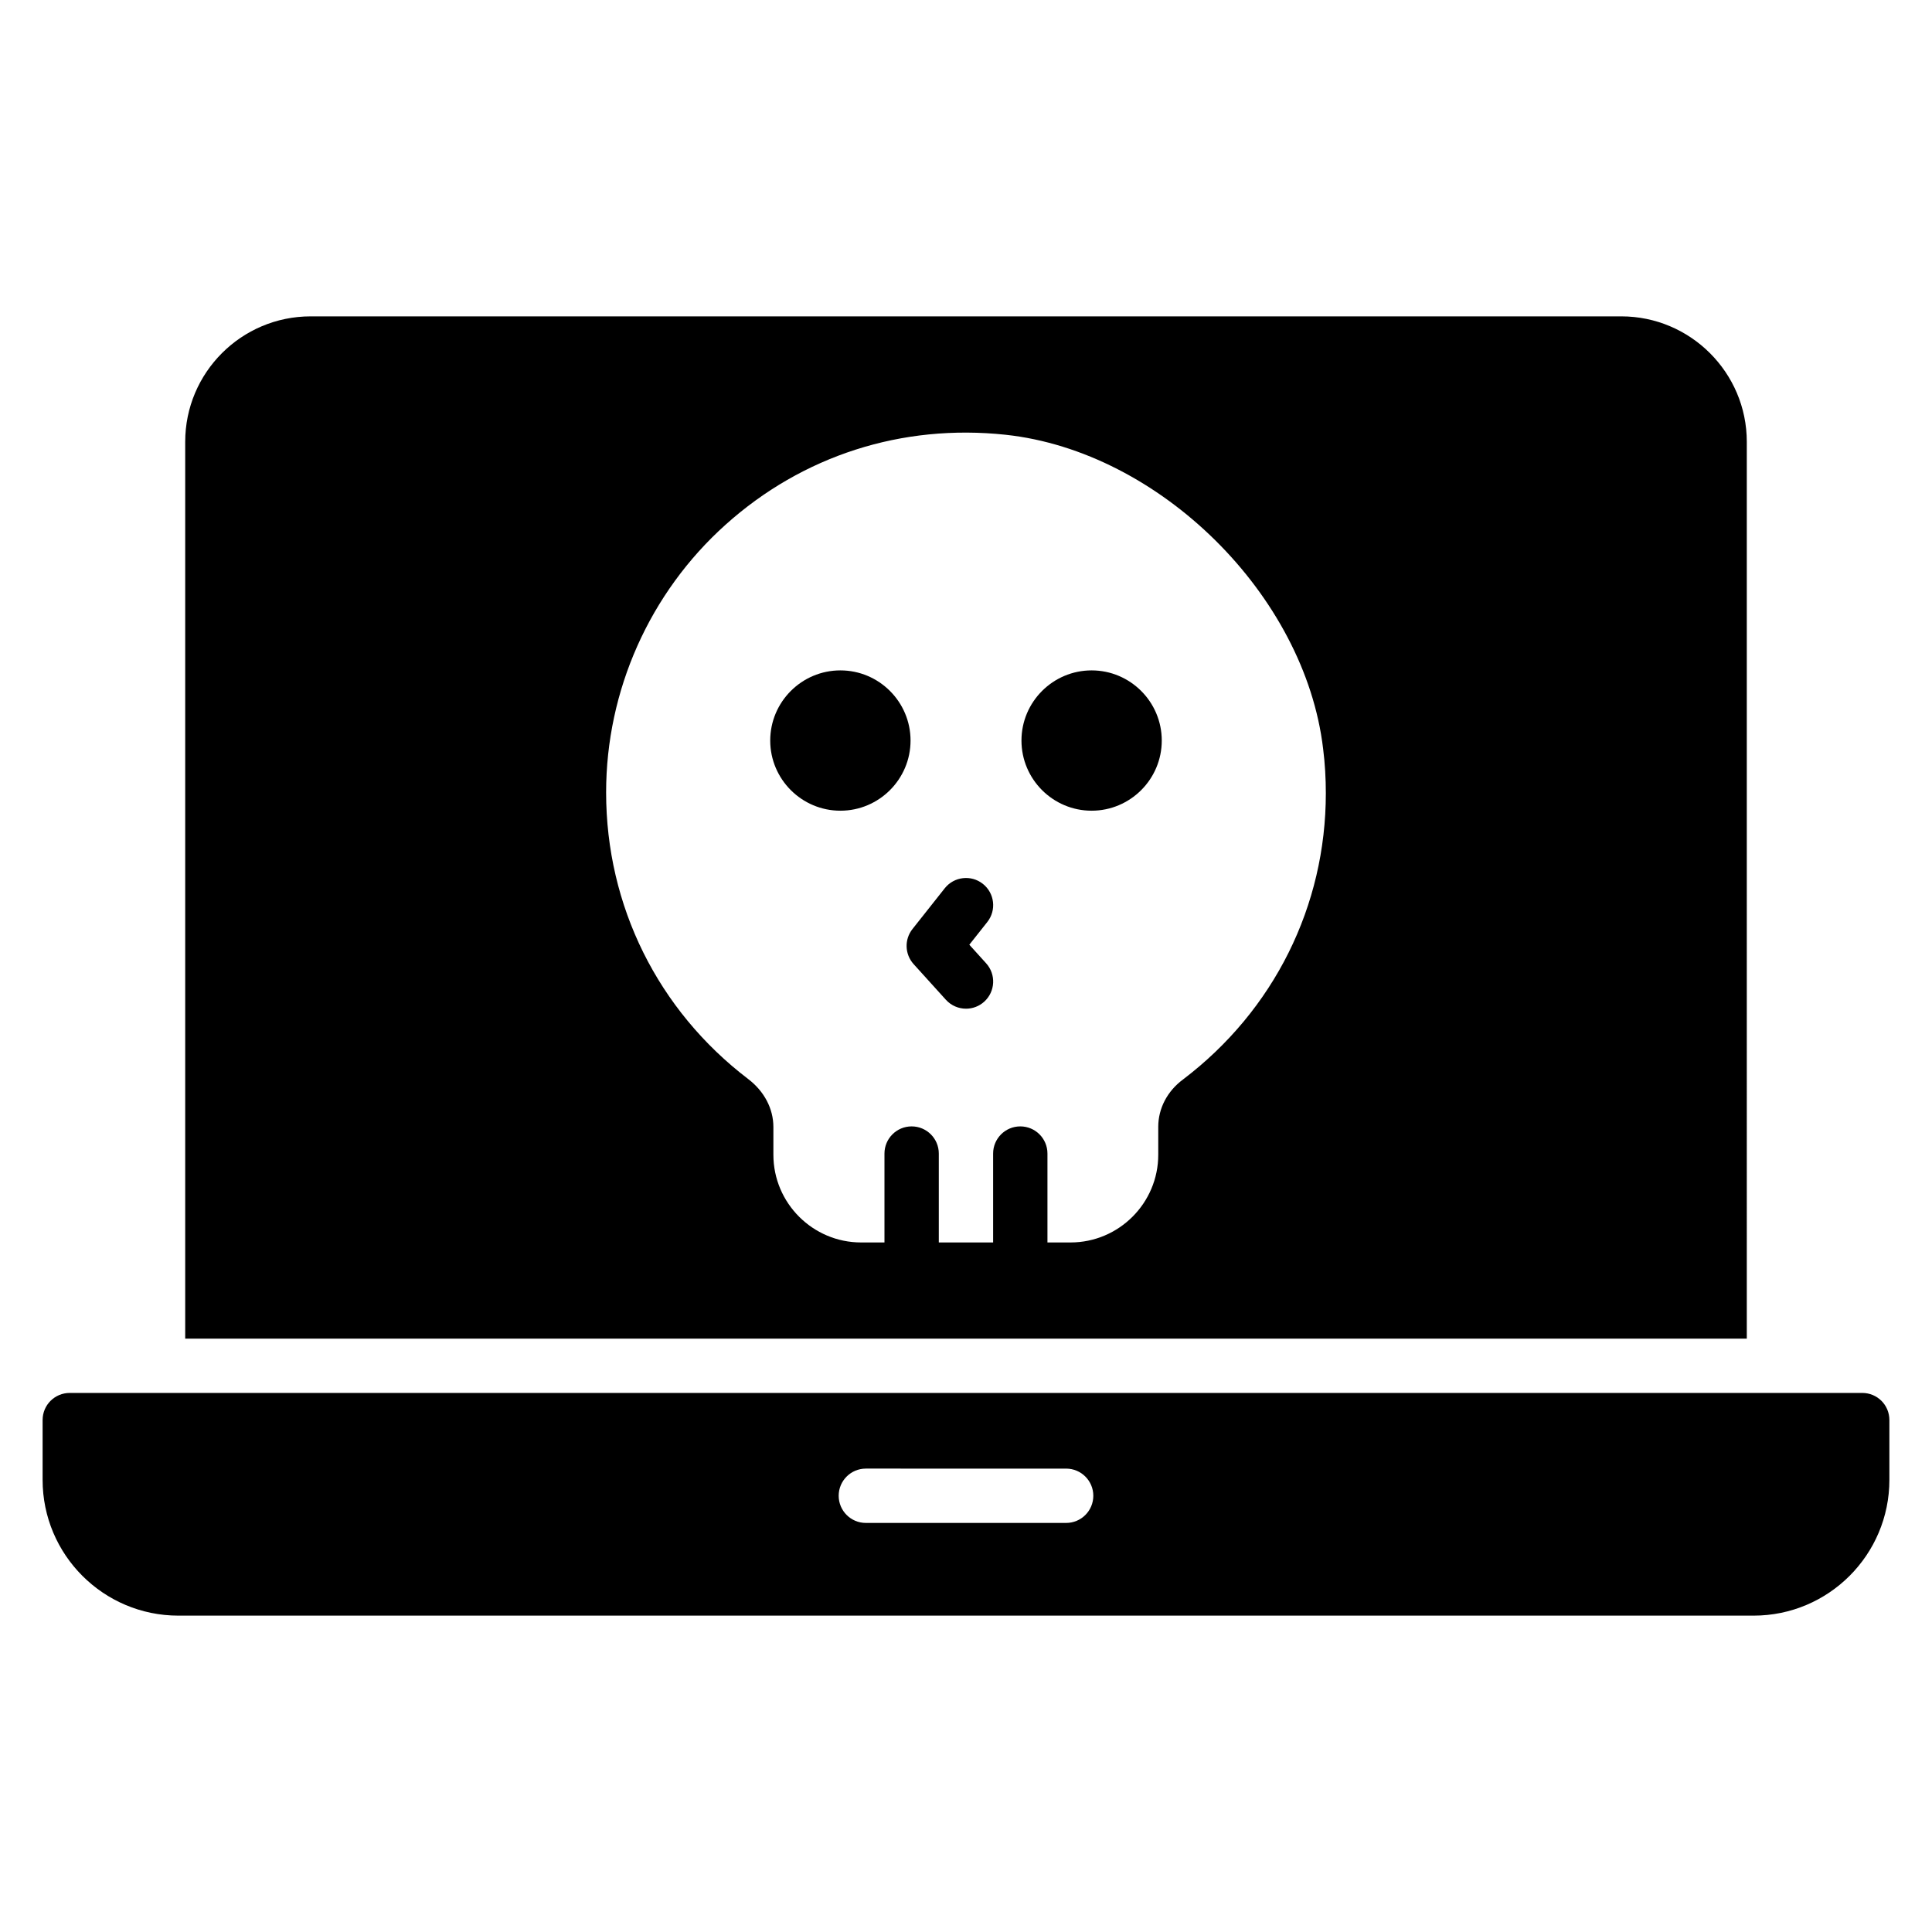 <?xml version="1.0" encoding="UTF-8"?>
<!-- Uploaded to: ICON Repo, www.iconrepo.com, Generator: ICON Repo Mixer Tools -->
<svg fill="#000000" width="800px" height="800px" version="1.1" viewBox="144 144 512 512" xmlns="http://www.w3.org/2000/svg">
 <g>
  <path d="m366.71 321.66c-10.25 0-18.594 8.344-18.594 18.594s8.344 18.59 18.594 18.59 18.594-8.34 18.594-18.59-8.344-18.594-18.594-18.594z"/>
  <path d="m400.88 394.36 4.766-6.019c2.469-3.117 1.941-7.644-1.176-10.109-3.106-2.469-7.648-1.941-10.109 1.176l-8.547 10.797c-2.184 2.754-2.051 6.688 0.305 9.297l8.547 9.445c1.422 1.57 3.379 2.367 5.34 2.367 1.723 0 3.449-0.613 4.824-1.859 2.949-2.668 3.176-7.219 0.508-10.168z"/>
  <path d="m433.29 321.66c-10.246 0-18.59 8.344-18.59 18.594s8.344 18.59 18.59 18.59 18.59-8.34 18.59-18.59-8.34-18.594-18.59-18.594z"/>
  <path d="m606.92 261.09c0-18.352-14.973-33.25-33.25-33.25h-347.34c-18.352 0-33.25 14.898-33.25 33.25v237.66h413.84zm-149.42 168.99c-4.176 3.094-6.551 7.699-6.551 12.523v7.414c0 12.812-10.438 23.246-23.246 23.246h-6.117v-23.559c0-3.977-3.219-7.199-7.199-7.199-3.977 0-7.199 3.223-7.199 7.199v23.559h-14.395v-23.559c0-3.977-3.223-7.199-7.199-7.199-3.977 0-7.199 3.223-7.199 7.199v23.559h-6.191c-12.812 0-23.246-10.438-23.246-23.246v-7.34c0-4.894-2.445-9.5-6.695-12.738-23.883-18.211-37.633-45.848-37.633-75.934 0-26.988 11.516-52.898 31.668-70.965 20.367-18.281 46.711-26.773 74.203-23.824 40.812 4.391 79.316 42.465 84.141 83.203 0.5 3.957 0.719 7.914 0.719 11.801 0 29.797-13.676 57.508-37.859 75.859z"/>
  <path d="m637.51 513.14h-475.02c-3.957 0-7.199 3.168-7.199 7.199v15.832c0 19.863 16.121 35.988 35.988 35.988h417.44c19.863 0 35.988-16.121 35.988-35.988v-15.832c0-4.035-3.238-7.199-7.199-7.199zm-210.97 34.453h-53.082c-3.973 0-7.199-3.223-7.199-7.199 0-3.977 3.223-7.199 7.199-7.199l53.082 0.004c3.977 0 7.199 3.223 7.199 7.199-0.004 3.973-3.223 7.195-7.199 7.195z"/>
 </g>
</svg>